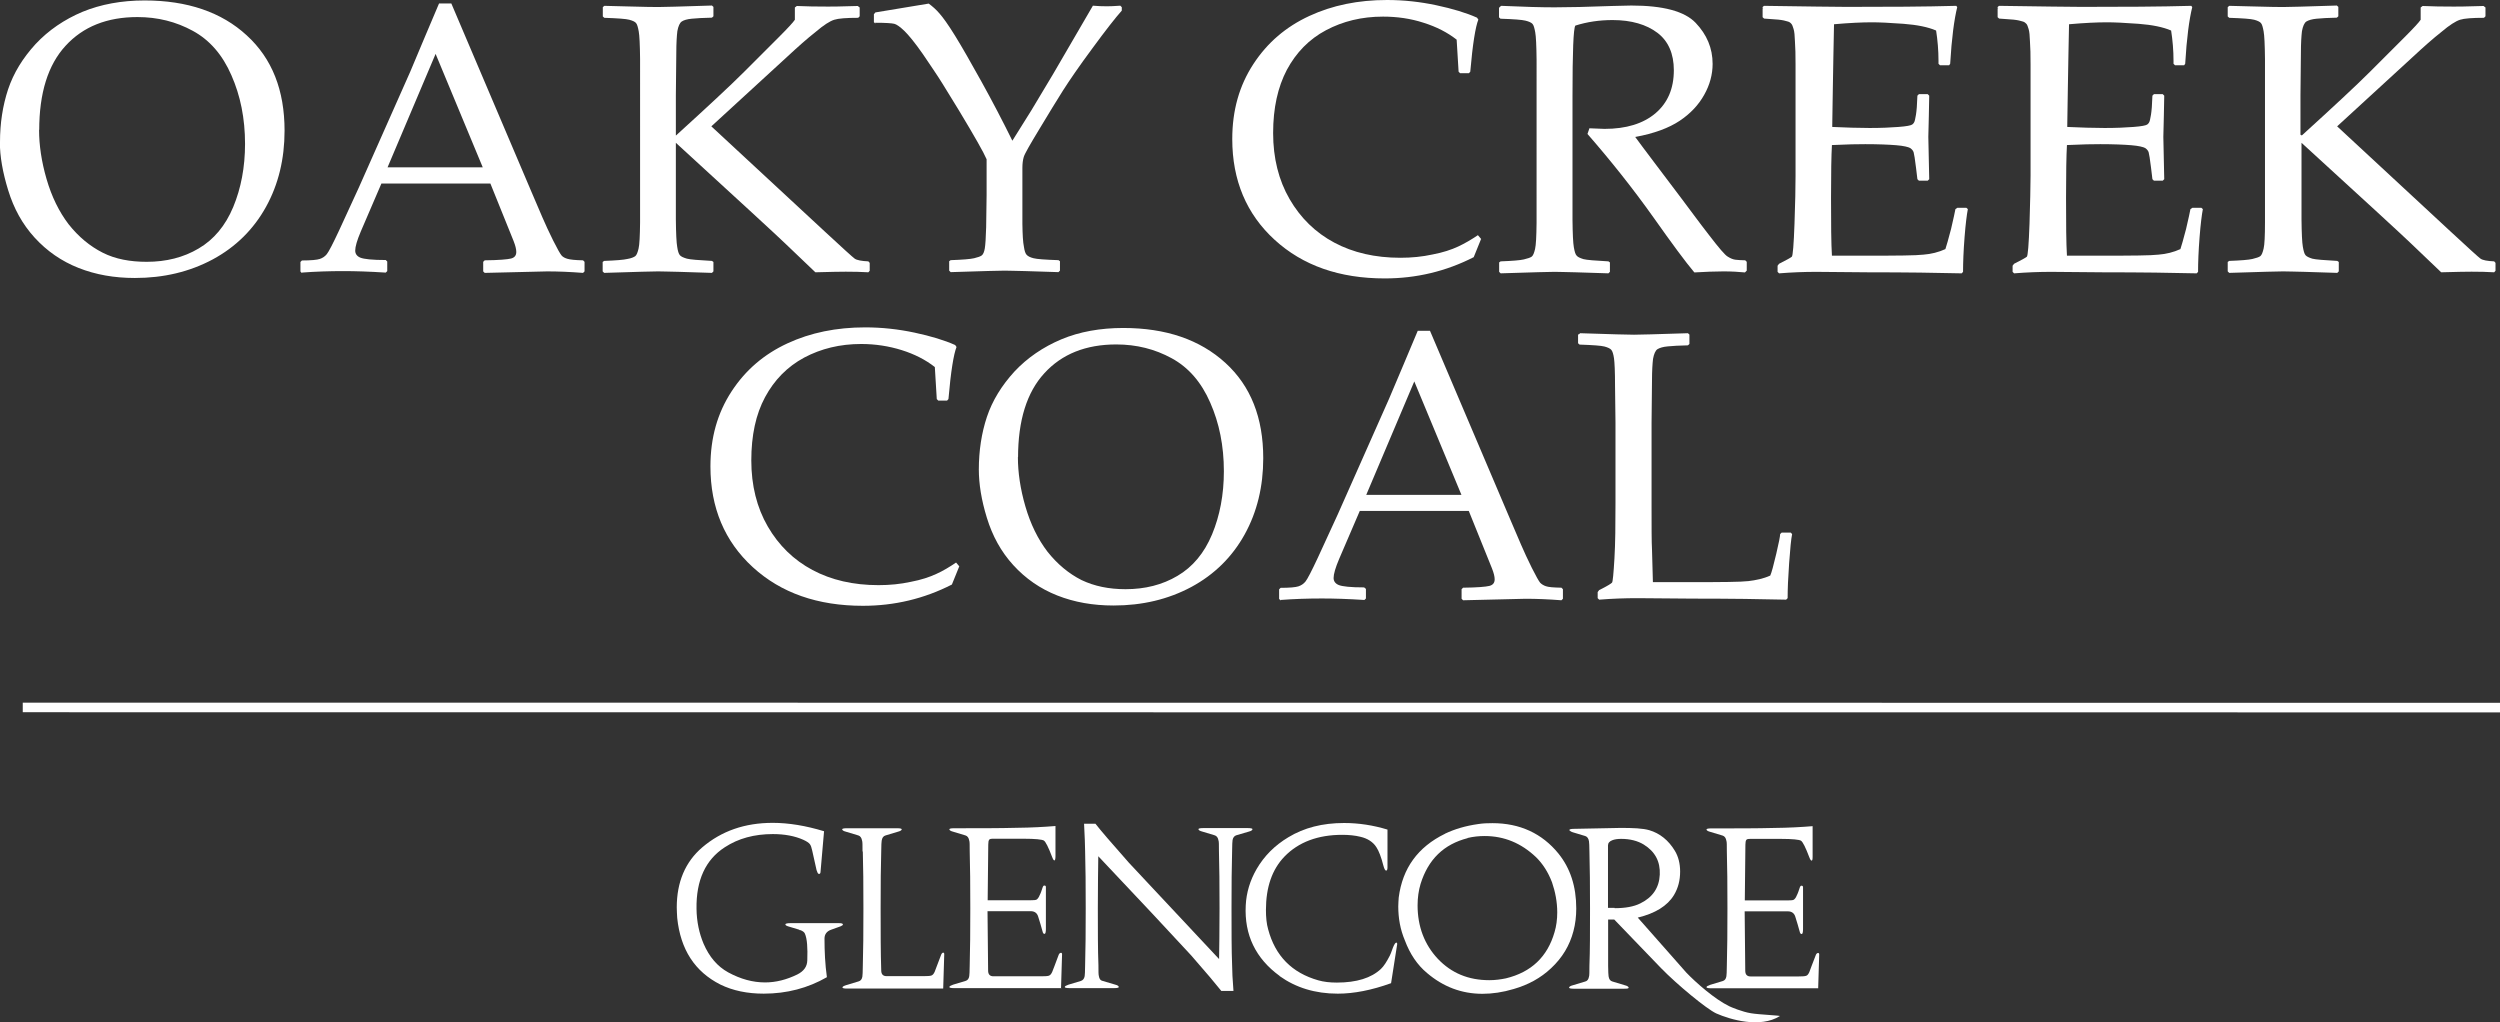 <?xml version="1.0" encoding="UTF-8"?> <svg xmlns="http://www.w3.org/2000/svg" id="Layer_2" data-name="Layer 2" viewBox="0 0 167.01 68.28"><rect x="0" y="0" width="167.01" height="68.28" fill="#333333" stroke="none"/><defs><style> .cls-1 { fill: none; stroke: #fff; stroke-miterlimit: 10; stroke-width: .64px; } .cls-2 { fill: #fff; } </style></defs><g><path class="cls-2" d="M53.4,62.11l-.73-.22c-.15-.04-.22-.1-.2-.15.01-.04.13-.07.32-.07h3.26c.18,0,.26.03.26.09,0,.04-.04.07-.15.12l-.64.23c-.29.1-.44.31-.44.59,0,.86.04,1.71.16,2.58-1.27.73-2.68,1.1-4.22,1.1-1.1,0-2.06-.2-2.9-.61-1.7-.86-2.66-2.33-2.88-4.45-.01-.22-.03-.47-.03-.7,0-1.7.57-3.04,1.7-4.01,1.29-1.1,2.85-1.64,4.71-1.64,1.07,0,2.21.19,3.43.56l-.23,2.65c0,.15-.04.22-.12.2-.06,0-.1-.1-.15-.25l-.29-1.3c-.04-.19-.09-.35-.16-.44-.07-.09-.22-.19-.44-.29-.56-.25-1.24-.38-2.03-.38-1.24,0-2.31.29-3.21.88-1.29.83-1.92,2.21-1.89,4.11.01.86.18,1.64.47,2.33.38.88.92,1.52,1.65,1.92.83.45,1.64.67,2.46.67.72,0,1.43-.18,2.15-.53.44-.22.66-.53.67-.94.03-.85-.01-1.45-.16-1.79-.04-.1-.16-.19-.35-.25v.03l-.03-.03Z"></path><path class="cls-2" d="M57.62,56.86c0-.41,0-.64-.03-.7-.03-.19-.12-.31-.25-.35l-.83-.25c-.16-.04-.25-.1-.25-.16,0-.04.1-.07.29-.07h3.4c.19,0,.29.03.29.07,0,.06-.09.12-.25.16l-.83.25c-.15.04-.23.16-.26.35-.01.07-.03.31-.03.7-.03.95-.04,2.21-.04,3.81s0,2.94.04,4.16c0,.25.12.38.35.38h2.5c.23,0,.41-.01.5-.04.1-.04.16-.12.22-.25l.41-1.08c.04-.13.1-.2.16-.2.04,0,.07.03.07.1l-.07,2.3h-6.44c-.19,0-.29-.03-.29-.07,0-.06.07-.1.25-.16l.83-.25c.13-.04.22-.13.25-.32.01-.07.03-.32.03-.73.03-.95.04-2.23.04-3.81s-.01-2.84-.04-3.81h-.01Z"></path><path class="cls-2" d="M70.87,66.01h-7.16c-.19,0-.29-.03-.29-.07,0-.06.09-.1.25-.16l.83-.25c.13-.04.22-.13.25-.32.01-.07.03-.32.03-.73.03-1.02.04-2.3.04-3.81s-.01-2.81-.04-3.81c0-.41,0-.64-.03-.7-.03-.19-.12-.31-.25-.35l-.83-.25c-.16-.04-.25-.1-.25-.16,0-.04.1-.07.29-.07,1.7,0,3.1,0,4.19-.03,1.02-.01,1.89-.06,2.61-.12v2.01c0,.19-.03.29-.07.29s-.09-.06-.15-.22c-.25-.66-.44-1.04-.56-1.11s-.56-.12-1.33-.12h-2.03c-.16,0-.25.01-.29.07s-.06.15-.06.32l-.04,3.72h2.88c.19,0,.32-.01.38-.04s.15-.13.22-.31c.07-.13.13-.32.2-.53.03-.07.07-.12.12-.1.06,0,.09.03.09.1v2.8c0,.19-.03.31-.07.32-.07.03-.13-.03-.16-.18-.07-.29-.18-.61-.29-.98-.07-.22-.23-.35-.5-.35h-2.88l.04,3.97c0,.25.12.38.35.38h3.21c.23,0,.41-.01.5-.04.1-.04.16-.12.22-.25s.19-.5.41-1.08c.04-.13.1-.2.18-.2.04,0,.07.03.07.1l-.07,2.3v.03s.01-.06.01-.06Z"></path><path class="cls-2" d="M82.4,66.2h-.81c-.35-.44-1.01-1.23-2.01-2.37-1.43-1.55-3.51-3.78-6.21-6.63-.01.82-.03,1.98-.03,3.47s0,2.81.04,3.81c0,.41,0,.64.03.73.03.18.1.29.25.32l.85.25c.16.04.23.1.23.16,0,.04-.1.07-.29.07h-3.03c-.19,0-.29-.03-.29-.07,0-.06.09-.1.25-.16l.83-.25c.13-.04.22-.15.25-.32.01-.07.03-.32.03-.73.03-1,.04-2.27.04-3.81s-.01-2.75-.04-3.81c0-.38-.03-.98-.07-1.83h.76c.35.45,1.1,1.32,2.24,2.61l6.02,6.43c.01-.73.03-1.86.03-3.41s-.01-2.75-.04-3.81c0-.41,0-.64-.03-.7-.03-.19-.12-.31-.26-.35l-.83-.25c-.16-.04-.25-.1-.25-.16,0-.04.1-.07.29-.07h3.03c.19,0,.29.03.29.07,0,.06-.07.12-.23.16l-.85.25c-.13.04-.22.15-.25.32-.01.07-.03.32-.03.73-.03,1.04-.04,2.31-.04,3.81s0,2.81.04,3.81c0,.38.03.95.09,1.73h0Z"></path><path class="cls-2" d="M85.49,65.2c-1.61-1.17-2.37-2.75-2.27-4.71.04-.86.29-1.68.73-2.44.5-.86,1.2-1.57,2.12-2.12,1.04-.63,2.27-.95,3.72-.95.98,0,1.95.15,2.9.44v2.52c0,.15-.03.22-.09.22s-.12-.1-.18-.32c-.15-.59-.31-1-.47-1.24-.22-.35-.59-.59-1.07-.7-.37-.09-.76-.13-1.22-.13-1.61,0-2.91.48-3.85,1.45-.83.86-1.24,2.05-1.24,3.57,0,.48.04.92.15,1.3.47,1.76,1.58,2.9,3.35,3.4.35.1.76.15,1.24.15,1.32,0,2.3-.31,2.94-.91.19-.18.38-.47.59-.88.03-.04.1-.23.22-.56.09-.22.16-.32.22-.32.04,0,.06.03.06.09l-.41,2.62c-1.3.47-2.49.7-3.56.7-1.51,0-2.8-.4-3.88-1.17h0s-.01.01-.01.01Z"></path><path class="cls-2" d="M98.04,55.98c.38-.09.76-.13,1.14-.13,1.3,0,2.44.47,3.43,1.41.45.44.81,1,1.07,1.68.22.64.35,1.32.35,2.01,0,.47-.06.92-.18,1.32-.47,1.64-1.55,2.68-3.26,3.09-.35.07-.7.12-1.1.12-1.39,0-2.53-.47-3.44-1.43-.89-.95-1.35-2.15-1.35-3.57,0-.51.07-1,.2-1.43.51-1.64,1.55-2.65,3.15-3.06h-.01ZM96.53,55.7c-1.82.89-2.84,2.31-3.09,4.26-.01.19-.03.38-.03.59,0,.78.13,1.54.44,2.27.34.91.83,1.64,1.48,2.18,1.08.92,2.31,1.39,3.7,1.39.66,0,1.36-.1,2.09-.32.97-.28,1.8-.73,2.5-1.39.75-.7,1.24-1.52,1.49-2.47.13-.48.19-1,.19-1.52,0-1.48-.4-2.69-1.19-3.67-1.1-1.35-2.58-2.03-4.41-2.03-.32,0-.63.01-.95.06-.85.12-1.58.34-2.21.64h-.01v.03Z"></path><path class="cls-2" d="M107.86,60.65h-.44v-4.17c0-.16.1-.28.29-.35.15-.06.35-.09.59-.09.59,0,1.1.13,1.51.38.76.47,1.11,1.14,1.07,2.01-.04.88-.48,1.52-1.3,1.92-.44.22-1.01.32-1.71.32h0ZM104.82,55.44s.09.12.25.16l.83.25c.13.04.22.16.25.35.01.07.03.31.03.7.03,1.04.04,2.31.04,3.81s0,2.81-.04,3.81c0,.41,0,.66-.03.73-.03.18-.12.29-.25.32l-.83.25c-.16.04-.25.1-.25.16,0,.04.1.07.29.07h3.4c.19,0,.29-.01.29-.07s-.09-.12-.25-.16l-.83-.25c-.15-.04-.23-.15-.26-.35-.01-.09-.03-.32-.03-.7v-3.09h.41l3.12,3.24c1.07,1.1,3.03,2.72,3.69,3.03.95.42,2.94,1,4.25.18.09-.04-1.41-.1-1.92-.19-.59-.09-1.36-.42-1.46-.47-.97-.47-2.23-1.58-2.87-2.25l-3.24-3.67c1.16-.28,1.98-.78,2.42-1.51.28-.47.41-.98.41-1.57,0-.53-.12-1-.35-1.38-.42-.7-1-1.17-1.71-1.38-.41-.12-1.07-.16-2.01-.15l-3.03.06c-.19,0-.29.03-.29.07h-.01Z"></path><path class="cls-2" d="M121.45,66.02h-7.16c-.19,0-.29-.03-.29-.07,0-.06.09-.1.25-.16l.83-.25c.13-.04.22-.13.25-.32.01-.07.03-.32.03-.73.03-1.02.04-2.3.04-3.81s-.01-2.81-.04-3.81c0-.41,0-.64-.03-.7-.03-.19-.12-.31-.25-.35l-.83-.25c-.16-.04-.25-.1-.25-.16,0-.04.1-.07.29-.07,1.7,0,3.1,0,4.19-.03,1.02-.01,1.89-.06,2.61-.12v2.01c0,.19-.01.29-.07.29-.04,0-.09-.06-.15-.22-.25-.66-.44-1.04-.56-1.11-.12-.07-.56-.12-1.33-.12h-2.03c-.16,0-.25.01-.29.07s-.06.15-.06.32l-.04,3.72h2.88c.19,0,.32-.01.38-.04.07-.04.15-.13.22-.31.07-.13.13-.32.2-.53.03-.07.07-.12.12-.1.06,0,.09.04.09.1v2.8c0,.19-.03.31-.07.32-.07.03-.13-.03-.16-.18-.07-.29-.18-.61-.29-.98-.07-.22-.23-.35-.5-.35h-2.88l.04,3.97c0,.25.12.38.35.38h3.21c.23,0,.41-.01.5-.04.1-.03.16-.12.22-.25.04-.13.19-.5.41-1.08.04-.13.1-.2.18-.2.04,0,.07.04.07.1l-.07,2.3v.03h0v-.06Z"></path></g><g><path class="cls-2" d="M0,9.49C0,8.24.18,7.06.54,5.97c.37-1.1.98-2.09,1.84-3.03.86-.92,1.92-1.64,3.13-2.15C6.73.29,8.12.03,9.66.03c2.85,0,5.14.78,6.82,2.33,1.7,1.55,2.53,3.67,2.53,6.37,0,1.89-.41,3.59-1.24,5.09s-2.02,2.68-3.56,3.51c-1.55.83-3.28,1.24-5.2,1.24-1.38,0-2.62-.22-3.76-.67-1.14-.45-2.12-1.13-2.94-2.03s-1.39-1.95-1.76-3.15-.56-2.27-.56-3.25h0ZM2.61,8.67c0,1.02.16,2.12.5,3.29.34,1.17.83,2.18,1.48,3.03.66.83,1.42,1.46,2.27,1.89s1.83.61,2.94.61c1.3,0,2.46-.29,3.47-.89,1.01-.59,1.79-1.52,2.31-2.77s.79-2.66.79-4.22c0-1.7-.31-3.22-.91-4.58-.6-1.38-1.46-2.36-2.58-2.97s-2.34-.92-3.7-.92c-2.03,0-3.63.64-4.8,1.92-1.17,1.27-1.76,3.15-1.76,5.64h0v-.03Z"></path><path class="cls-2" d="M20.17,18.24l-.1-.1v-.64l.1-.1c.61,0,1.01-.04,1.19-.1s.34-.16.47-.32.41-.7.83-1.6l1.32-2.87,3.43-7.73c.64-1.52,1.27-3.03,1.92-4.55h.82l5.36,12.6.72,1.68c.2.47.45,1,.72,1.55.28.56.47.89.56,1s.23.18.4.23.5.09,1.04.1l.1.1v.64l-.1.1c-.89-.07-1.68-.1-2.4-.1-1.39.04-2.78.07-4.17.1l-.1-.1v-.64l.1-.1c.94-.01,1.52-.06,1.76-.12.23-.06.35-.2.35-.44,0-.19-.06-.42-.18-.73l-1.55-3.84h-7.28l-1.38,3.21c-.25.59-.37,1.01-.37,1.27,0,.2.1.37.34.47s.81.16,1.7.16l.1.1v.64l-.1.1c-1.08-.07-2.03-.1-2.84-.1-.92,0-1.86.03-2.78.1h.04ZM25.9,11.18h6.35l-3.15-7.58-3.21,7.58Z"></path><path class="cls-2" d="M45.16,9.05c2.09-1.9,3.62-3.32,4.55-4.25l2.31-2.31c.61-.61.97-1,1.08-1.17V.5l.13-.1c.64.03,1.33.04,2.09.04.16,0,.83,0,1.98-.04l.13.1v.59l-.1.1c-.78,0-1.32.04-1.6.13-.29.09-.7.35-1.24.81-.56.44-1.19,1-1.89,1.65l-5.08,4.66,7.55,7c1.22,1.13,1.89,1.74,2.03,1.84s.45.16.91.18l.09.1v.53l-.09.1c-.48-.03-.98-.04-1.51-.04-.31,0-.98.01-2.03.04-.76-.72-1.43-1.36-2.01-1.92s-3.02-2.8-7.31-6.73v5.12c.01.95.04,1.55.09,1.83.04.28.1.47.18.56s.23.16.47.23c.22.06.78.1,1.67.15l.1.07v.63l-.1.1s-.78-.03-2.21-.07c-.59-.01-1.07-.03-1.39-.03-.25,0-1.46.03-3.6.1l-.1-.1v-.63l.1-.07c.78-.03,1.3-.07,1.55-.13.25-.04.44-.12.53-.19s.16-.25.22-.51c.06-.25.09-.83.1-1.73V3.94c-.01-.95-.04-1.57-.09-1.84s-.1-.47-.18-.56c-.07-.09-.23-.16-.45-.22s-.78-.1-1.67-.13l-.1-.09V.48l.1-.09,1.57.04c1.04.03,1.7.04,2.02.04.29,0,1.49-.03,3.6-.1l.1.09v.63l-.1.09c-.59.01-1.02.04-1.35.07-.32.03-.54.1-.67.19-.13.09-.23.31-.29.64-.04.34-.07.81-.07,1.41l-.03,2.88v2.64h0v.03Z"></path><path class="cls-2" d="M58.48,1.58l-.1-.1v-.53l.1-.12,3.56-.59c.25.18.5.4.73.67.23.26.59.76,1.04,1.49.45.73,1.04,1.76,1.76,3.06s1.41,2.62,2.06,3.94l1.27-2.03,1.45-2.42,2.66-4.57c.32.03.64.04.95.04.19,0,.48-.01.88-.04l.1.1v.23c-.42.47-1.07,1.3-1.95,2.5-.89,1.2-1.54,2.15-1.98,2.84s-.95,1.54-1.58,2.58c-.63,1.04-.98,1.65-1.04,1.86-.06.2-.09.45-.09.73v3.73c.01.73.04,1.24.1,1.52.04.29.1.47.19.56s.22.16.45.22c.22.06.78.1,1.67.13l.1.07v.63l-.1.1s-.78-.03-2.21-.07c-.59-.01-1.07-.03-1.39-.03-.26,0-1.46.03-3.6.1l-.1-.1v-.63l.1-.07c.81-.03,1.32-.07,1.57-.13s.42-.12.51-.19.16-.23.2-.47.07-.7.09-1.41l.03-2.15v-2.39c-.19-.45-.81-1.54-1.84-3.25l-1.1-1.79c-.35-.57-.81-1.23-1.32-1.99-.53-.76-.95-1.27-1.24-1.55-.29-.28-.53-.44-.67-.47-.16-.04-.59-.07-1.27-.07h0s0,.03,0,.03Z"></path><path class="cls-2" d="M98.92,16.02l-.47,1.16c-1.86.95-3.84,1.42-5.94,1.42-3.03,0-5.48-.86-7.36-2.58s-2.83-3.97-2.83-6.73c0-1.92.47-3.57,1.41-5.01s2.18-2.49,3.73-3.21,3.28-1.07,5.2-1.07c1.11,0,2.21.12,3.29.35s2.01.51,2.72.83l.09.13c-.19.47-.38,1.62-.54,3.48l-.09.1h-.59l-.1-.1-.13-2.14c-.61-.48-1.35-.86-2.21-1.13-.86-.28-1.76-.41-2.71-.41-1.42,0-2.68.31-3.81.91s-1.99,1.49-2.61,2.64c-.61,1.16-.92,2.56-.92,4.23s.37,3.15,1.1,4.41c.73,1.26,1.73,2.24,2.99,2.91s2.72,1.01,4.41,1.01c.75,0,1.46-.07,2.15-.22.69-.13,1.26-.32,1.71-.53s.89-.47,1.32-.76l.22.26h0l-.03.03Z"></path><path class="cls-2" d="M100.18.48l.1-.09c1.54.07,2.72.1,3.57.1.95,0,2.23-.03,3.84-.09.59-.01,1.02-.03,1.29-.03,2.12,0,3.56.38,4.3,1.16s1.13,1.68,1.13,2.74c0,.7-.19,1.41-.56,2.06-.37.67-.92,1.26-1.64,1.74s-1.71.85-2.97,1.08c.23.32.66.89,1.27,1.7l1.79,2.37c.59.78,1.19,1.61,1.86,2.47.66.86,1.08,1.36,1.27,1.46.19.12.35.18.5.2.13.01.35.04.66.04l.1.1v.59l-.12.12c-.41-.04-.88-.07-1.43-.07-.59,0-1.24.03-1.95.07-.59-.7-1.49-1.92-2.72-3.66-1.43-2.01-2.91-3.86-4.42-5.59l.13-.38c.44.01.78.04,1.01.04,1.45,0,2.58-.35,3.4-1.04.82-.7,1.23-1.65,1.23-2.88,0-1.1-.37-1.95-1.1-2.5s-1.73-.85-2.99-.85c-.88,0-1.7.12-2.49.37-.13.19-.19,1.76-.19,4.71v8.27c.01.95.04,1.55.09,1.83s.1.47.19.56c.07.09.23.16.45.23.22.06.78.1,1.67.15l.1.07v.63l-.1.1s-.78-.03-2.21-.07c-.59-.01-1.05-.03-1.39-.03-.25,0-1.46.03-3.6.1l-.1-.1v-.63l.1-.07c.78-.03,1.3-.07,1.55-.13s.44-.12.53-.19.16-.25.22-.51.09-.83.1-1.73V4c-.01-.95-.04-1.57-.09-1.84s-.1-.47-.18-.56-.23-.16-.47-.22-.78-.1-1.67-.13l-.1-.09v-.63h0l.03-.04Z"></path><path class="cls-2" d="M117.74.48l.1-.09c2.88.04,4.71.07,5.52.07,2.75,0,5.2-.01,7.33-.07l.06.09c-.2.81-.37,2.06-.47,3.78l-.07.1h-.61l-.1-.1v-.19c0-.7-.06-1.39-.16-2.03-.53-.23-1.26-.38-2.18-.45-.94-.07-1.64-.1-2.11-.1-.66,0-1.51.04-2.53.13l-.04,2.01-.04,2.3-.04,2.55c.91.04,1.73.07,2.5.07s1.42-.03,1.93-.07c.53-.04.83-.1.91-.16.09-.06.16-.16.19-.32.04-.16.09-.44.12-.83l.04-.78.1-.1h.59l.1.1c-.01.92-.04,1.83-.06,2.75l.06,2.83-.1.1h-.59l-.1-.1-.09-.75c-.07-.59-.13-.94-.16-1.04-.03-.1-.1-.2-.23-.29-.12-.07-.44-.15-.94-.19s-1.19-.07-2.06-.07c-.48,0-1.22.01-2.23.06-.04.7-.06,1.87-.06,3.51,0,1.76.01,3.06.06,3.88h2.31c2.03,0,3.31-.01,3.81-.07.51-.04,1-.16,1.46-.37.07-.19.19-.64.38-1.35.16-.7.26-1.13.29-1.32l.13-.09h.6l.1.09c-.07.37-.15.98-.22,1.89-.07.89-.1,1.67-.1,2.3l-.09.1c-1.6-.04-3.69-.07-6.28-.07l-3.43-.03c-.81,0-1.62.03-2.49.1l-.1-.1v-.41l.1-.13c.5-.25.78-.41.85-.47s.13-.81.18-2.2.07-2.47.07-3.21v-7.45c0-.61-.01-1.13-.04-1.52-.01-.38-.04-.67-.09-.83s-.09-.29-.15-.35c-.06-.07-.13-.13-.26-.16-.12-.04-.32-.09-.61-.12l-.95-.07-.1-.09v-.6h.04l-.04-.04Z"></path><path class="cls-2" d="M133.44.48l.1-.09c2.88.04,4.71.07,5.52.07,2.75,0,5.2-.01,7.33-.07l.06.09c-.2.81-.37,2.06-.47,3.78l-.07.1h-.61l-.1-.1v-.19c0-.7-.06-1.39-.16-2.03-.53-.23-1.26-.38-2.18-.45-.94-.07-1.64-.1-2.11-.1-.66,0-1.51.04-2.53.13l-.04,2.01-.04,2.3-.04,2.55c.91.04,1.73.07,2.5.07s1.42-.03,1.93-.07c.53-.04.83-.1.91-.16.09-.06.16-.16.19-.32.04-.16.09-.44.12-.83l.04-.78.1-.1h.59l.1.1c-.01.92-.04,1.83-.06,2.75l.06,2.83-.1.1h-.59l-.1-.1-.09-.75c-.07-.59-.13-.94-.16-1.04-.03-.1-.1-.2-.23-.29-.12-.07-.44-.15-.94-.19s-1.19-.07-2.06-.07c-.48,0-1.22.01-2.23.06-.04.7-.06,1.87-.06,3.51,0,1.76.01,3.06.06,3.88h2.31c2.03,0,3.31-.01,3.81-.07.51-.04,1-.16,1.46-.37.07-.19.19-.64.38-1.35.16-.7.26-1.13.29-1.32l.13-.09h.6l.1.09c-.07.37-.15.98-.22,1.89-.07.89-.1,1.67-.1,2.3l-.09.1c-1.6-.04-3.69-.07-6.28-.07l-3.43-.03c-.81,0-1.62.03-2.49.1l-.1-.1v-.41l.1-.13c.5-.25.78-.41.85-.47s.13-.81.18-2.2c.04-1.41.07-2.47.07-3.21v-7.45c0-.61-.01-1.13-.04-1.52-.01-.38-.04-.67-.09-.83s-.09-.29-.15-.35-.13-.13-.26-.16c-.12-.04-.32-.09-.61-.12l-.95-.07-.1-.09v-.6h.04l-.04-.04Z"></path><path class="cls-2" d="M153.77,9.05c2.09-1.9,3.62-3.32,4.55-4.25.94-.94,1.7-1.7,2.31-2.31s.97-1,1.08-1.17V.5l.13-.1c.64.03,1.33.04,2.09.04.16,0,.83,0,1.98-.04l.13.1v.59l-.1.1c-.78,0-1.32.04-1.6.13s-.7.35-1.24.81c-.56.44-1.19,1-1.89,1.65l-5.08,4.66,7.55,7c1.22,1.13,1.89,1.74,2.03,1.84s.45.16.91.18l.09.1v.53l-.09.1c-.48-.03-.98-.04-1.51-.04-.31,0-.98.01-2.03.04-.76-.72-1.43-1.36-2.01-1.92s-3.02-2.8-7.32-6.73v5.12c.01.95.04,1.55.09,1.83s.1.47.18.56.23.16.45.23c.22.06.79.1,1.67.15l.1.07v.63l-.1.1s-.78-.03-2.21-.07c-.59-.01-1.05-.03-1.41-.03-.25,0-1.46.03-3.6.1l-.1-.1v-.63l.1-.07c.78-.03,1.3-.07,1.55-.13s.44-.12.53-.19.16-.25.22-.51c.06-.25.09-.83.09-1.73V3.94c-.01-.95-.04-1.57-.09-1.84s-.1-.47-.18-.56-.23-.16-.45-.22-.78-.1-1.67-.13l-.1-.09V.48l.1-.09,1.57.04c1.04.03,1.7.04,2.02.04.29,0,1.49-.03,3.6-.1l.1.09v.63l-.1.09c-.59.01-1.02.04-1.35.07-.32.03-.54.1-.69.19-.13.09-.23.31-.29.64-.04.34-.07.81-.07,1.41l-.03,2.88v2.64h.04l.03.03Z"></path><path class="cls-2" d="M64.06,37.89l-.47,1.16c-1.86.95-3.84,1.42-5.94,1.42-3.03,0-5.48-.86-7.36-2.58s-2.83-3.97-2.83-6.73c0-1.92.47-3.57,1.41-5.01s2.18-2.49,3.73-3.21,3.28-1.07,5.2-1.07c1.11,0,2.21.12,3.29.35s2.01.51,2.72.83l.09.13c-.19.47-.38,1.62-.54,3.48l-.09.1h-.59l-.1-.1-.13-2.14c-.61-.48-1.35-.86-2.21-1.13s-1.77-.41-2.71-.41c-1.42,0-2.68.31-3.81.91-1.13.61-1.99,1.49-2.61,2.64s-.92,2.56-.92,4.23.37,3.15,1.1,4.41c.73,1.26,1.73,2.24,2.99,2.91s2.72,1.01,4.41,1.01c.75,0,1.46-.07,2.15-.22.69-.13,1.26-.32,1.71-.53.45-.2.89-.47,1.32-.76l.22.26h0l-.03.03Z"></path><path class="cls-2" d="M65.39,31.36c0-1.24.18-2.43.54-3.51s.98-2.09,1.84-3.03c.86-.92,1.92-1.64,3.13-2.15s2.61-.76,4.14-.76c2.85,0,5.12.78,6.82,2.33s2.53,3.67,2.53,6.37c0,1.89-.41,3.59-1.24,5.09s-2.02,2.68-3.56,3.51c-1.55.83-3.28,1.24-5.2,1.24-1.38,0-2.62-.22-3.76-.67-1.14-.45-2.12-1.13-2.94-2.03s-1.39-1.95-1.76-3.15-.54-2.27-.54-3.25h-.01ZM68,30.54c0,1.02.16,2.12.5,3.29s.83,2.18,1.48,3.03c.66.83,1.42,1.46,2.27,1.89.86.41,1.83.61,2.94.61,1.3,0,2.46-.29,3.47-.89,1.01-.59,1.79-1.52,2.31-2.77s.79-2.66.79-4.22c0-1.7-.31-3.22-.91-4.58-.6-1.38-1.46-2.36-2.58-2.97s-2.34-.92-3.7-.92c-2.03,0-3.63.64-4.8,1.92-1.17,1.27-1.76,3.15-1.76,5.64h0v-.03Z"></path><path class="cls-2" d="M85.55,40.11l-.1-.1v-.64l.1-.1c.61,0,1.01-.04,1.19-.1.18-.06.34-.16.47-.32s.41-.7.83-1.6l1.32-2.87,3.43-7.73c.64-1.52,1.29-3.03,1.92-4.55h.82l5.36,12.6.72,1.68c.2.47.45,1,.72,1.55.28.56.47.89.56,1,.1.1.23.18.38.23.16.06.5.09,1.04.1l.1.1v.64l-.1.1c-.89-.07-1.68-.1-2.4-.1-1.39.04-2.78.07-4.17.1l-.1-.1v-.64l.1-.1c.94-.01,1.52-.06,1.76-.12.23-.06.35-.2.35-.44,0-.19-.06-.42-.18-.73l-1.55-3.84h-7.28l-1.38,3.21c-.25.59-.37,1.01-.37,1.27,0,.2.1.37.34.47s.81.16,1.7.16l.12.1v.64l-.1.1c-1.08-.07-2.03-.1-2.84-.1-.92,0-1.86.03-2.78.1h.04ZM91.28,33.06h6.35l-3.15-7.58s-3.21,7.58-3.21,7.58Z"></path><path class="cls-2" d="M105.46,22.35l.1-.09c2.08.07,3.26.1,3.6.1.29,0,1.49-.03,3.6-.1l.1.09v.63l-.1.09c-.59.01-1.02.04-1.35.07s-.54.1-.69.19c-.13.09-.23.31-.29.64-.04.34-.07.81-.07,1.41l-.03,2.88v5.55c0,1.39,0,2.37.03,2.91l.06,2.17h2.56c2.03,0,3.32-.01,3.82-.07s1-.16,1.46-.37c.09-.2.22-.69.4-1.45s.26-1.19.26-1.32l.1-.1h.61l.09.1c-.07.34-.13.98-.2,1.95s-.1,1.74-.1,2.33l-.1.1c-1.6-.04-3.69-.07-6.27-.07l-3.66-.03c-.83,0-1.7.03-2.56.1l-.1-.1v-.41l.1-.13c.53-.26.81-.44.86-.5s.1-.6.16-1.61c.06-1.02.07-2.25.07-3.69v-5.39l-.03-2.46c0-.95-.03-1.57-.07-1.84s-.1-.47-.18-.56-.23-.16-.45-.22-.78-.1-1.67-.13l-.1-.09v-.63.03s.03.01.03.01Z"></path></g><line class="cls-1" x1="1.52" y1="47.26" x2="167.01" y2="47.27"></line></svg> 